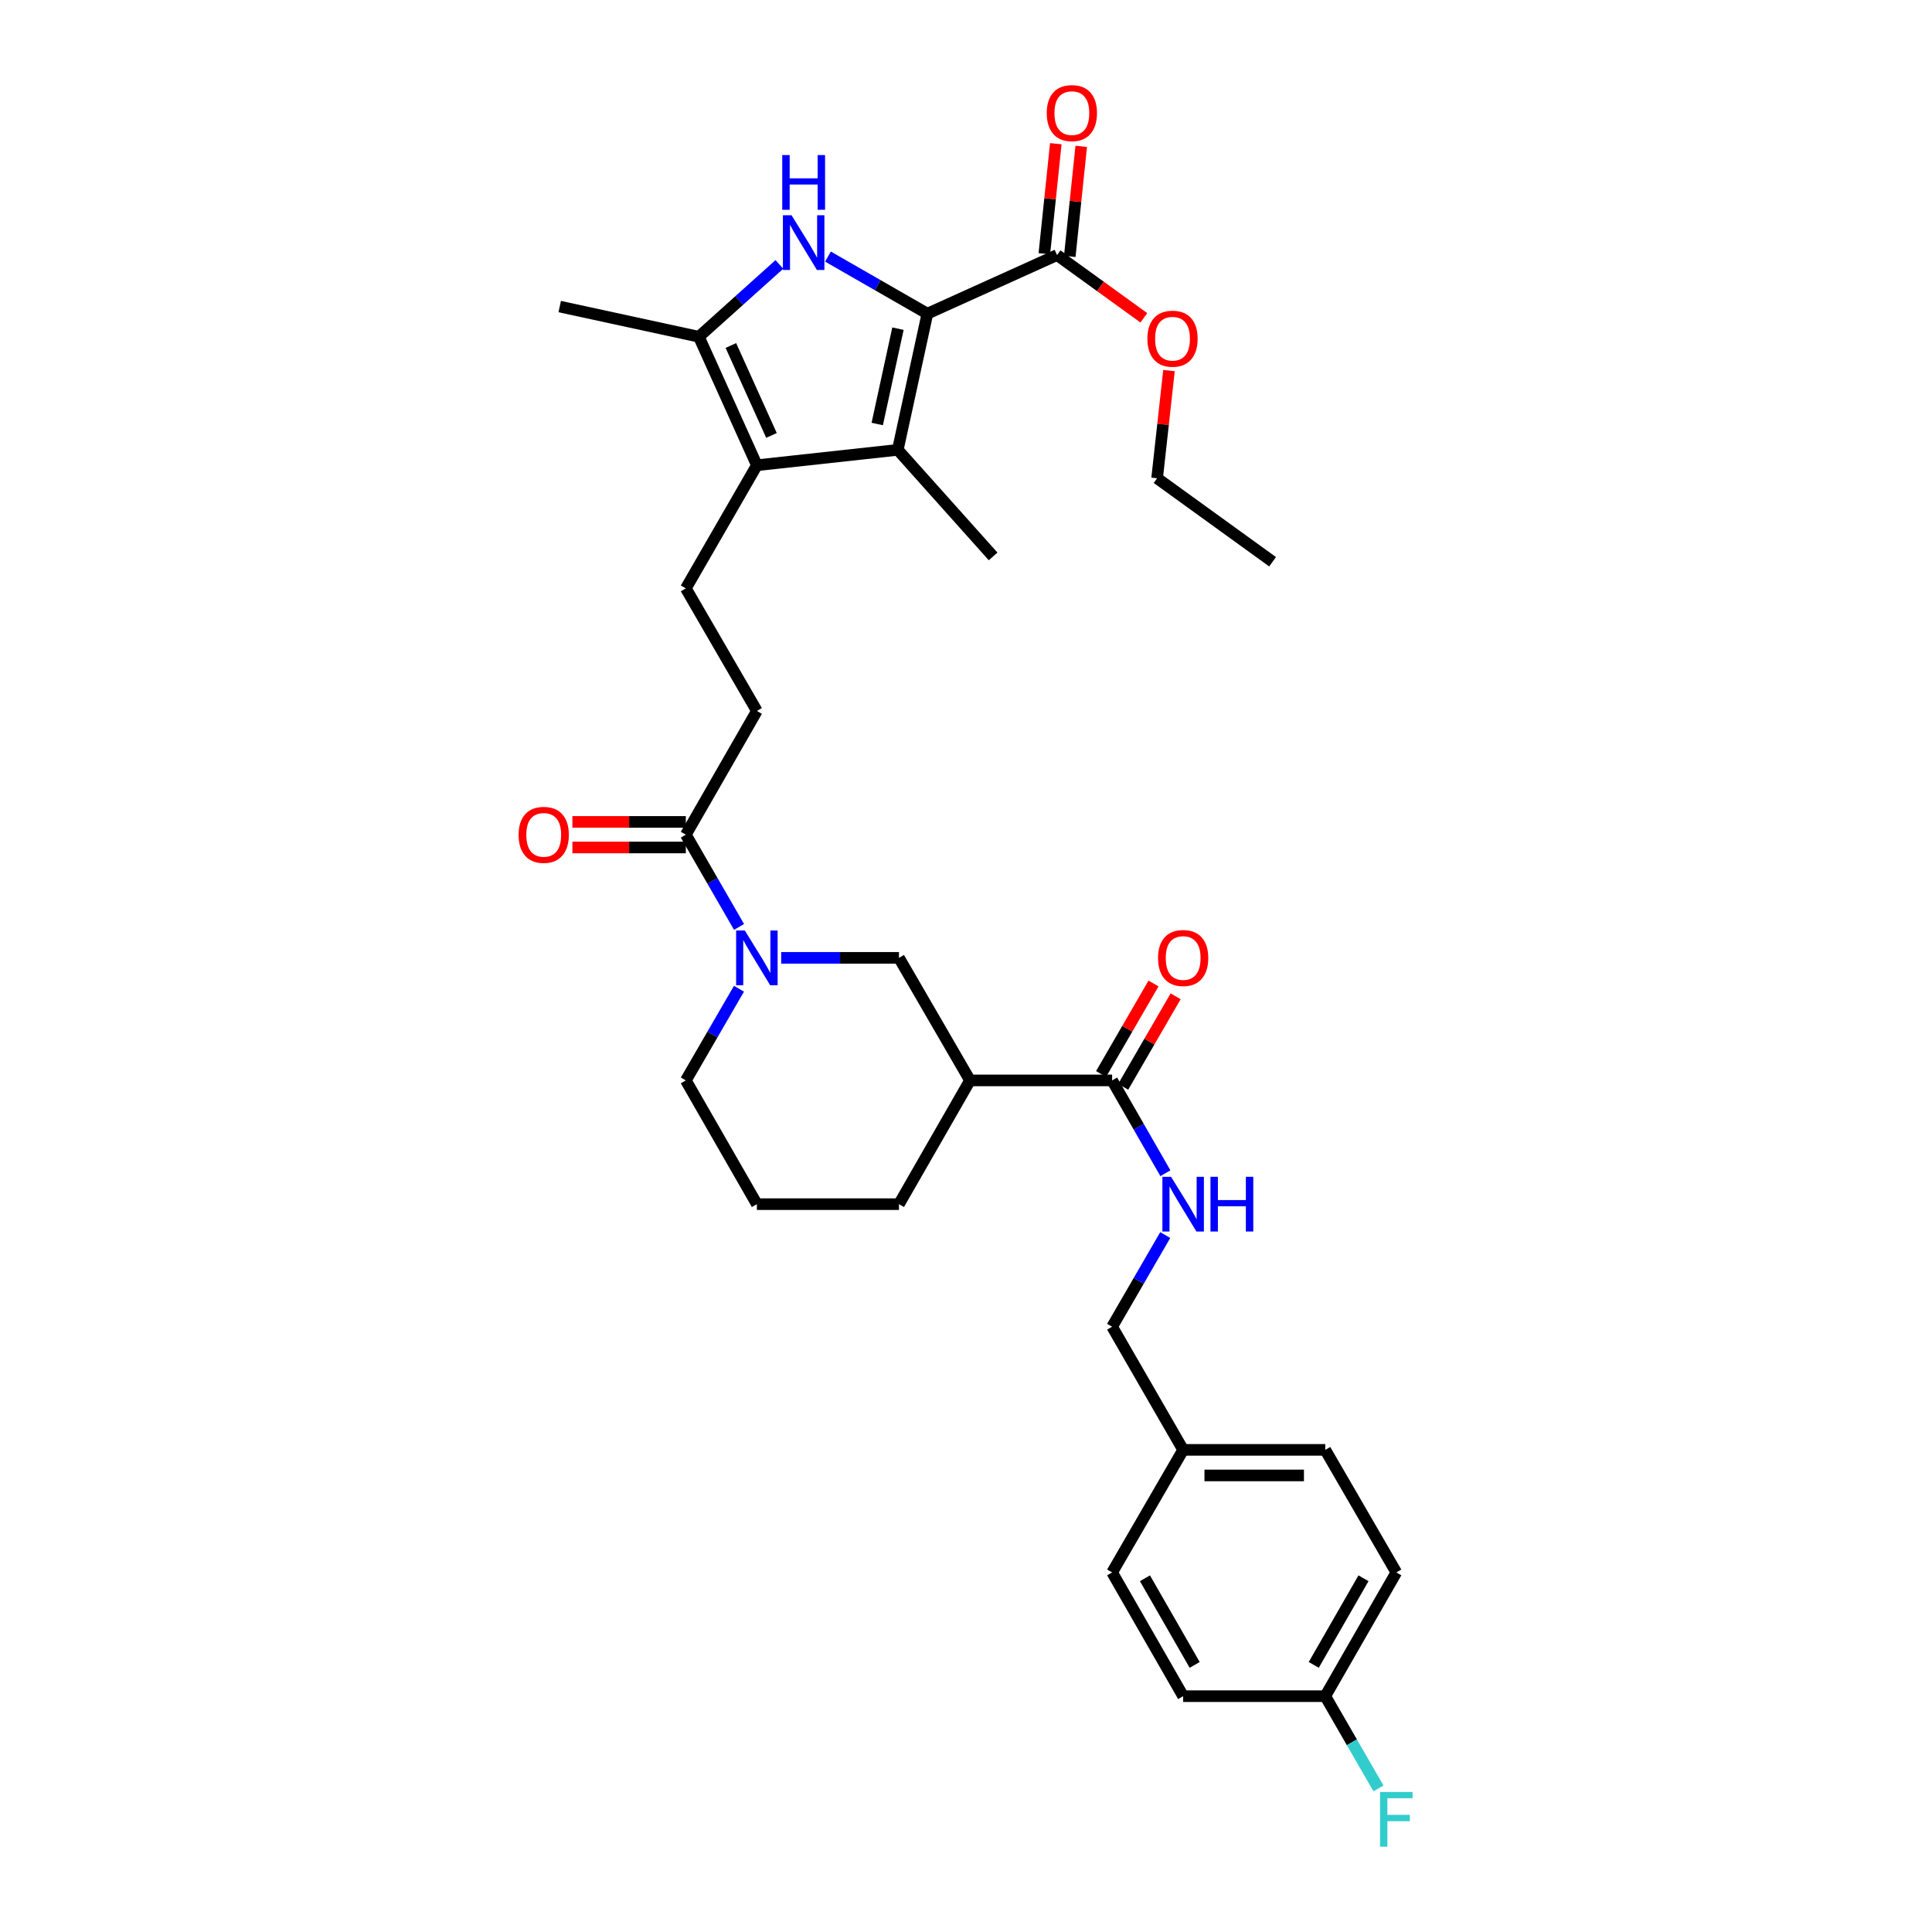<?xml version='1.0' encoding='iso-8859-1'?>
<svg version='1.1' baseProfile='full'
              xmlns='http://www.w3.org/2000/svg'
                      xmlns:rdkit='http://www.rdkit.org/xml'
                      xmlns:xlink='http://www.w3.org/1999/xlink'
                  xml:space='preserve'
width='1000px' height='1000px' viewBox='0 0 1000 1000'>
<!-- END OF HEADER -->
<rect style='opacity:1.0;fill:#FFFFFF;stroke:none' width='1000' height='1000' x='0' y='0'> </rect>
<path class='bond-0' d='M 480.012,162.356 L 454.284,147.581' style='fill:none;fill-rule:evenodd;stroke:#000000;stroke-width:6px;stroke-linecap:butt;stroke-linejoin:miter;stroke-opacity:1' />
<path class='bond-0' d='M 454.284,147.581 L 428.556,132.806' style='fill:none;fill-rule:evenodd;stroke:#0000FF;stroke-width:6px;stroke-linecap:butt;stroke-linejoin:miter;stroke-opacity:1' />
<path class='bond-1' d='M 480.012,162.356 L 464.692,232.845' style='fill:none;fill-rule:evenodd;stroke:#000000;stroke-width:6px;stroke-linecap:butt;stroke-linejoin:miter;stroke-opacity:1' />
<path class='bond-1' d='M 464.784,170.119 L 454.06,219.462' style='fill:none;fill-rule:evenodd;stroke:#000000;stroke-width:6px;stroke-linecap:butt;stroke-linejoin:miter;stroke-opacity:1' />
<path class='bond-6' d='M 480.012,162.356 L 547.128,132.018' style='fill:none;fill-rule:evenodd;stroke:#000000;stroke-width:6px;stroke-linecap:butt;stroke-linejoin:miter;stroke-opacity:1' />
<path class='bond-3' d='M 403.407,136.864 L 382.57,155.582' style='fill:none;fill-rule:evenodd;stroke:#0000FF;stroke-width:6px;stroke-linecap:butt;stroke-linejoin:miter;stroke-opacity:1' />
<path class='bond-3' d='M 382.57,155.582 L 361.733,174.301' style='fill:none;fill-rule:evenodd;stroke:#000000;stroke-width:6px;stroke-linecap:butt;stroke-linejoin:miter;stroke-opacity:1' />
<path class='bond-2' d='M 464.692,232.845 L 391.762,240.807' style='fill:none;fill-rule:evenodd;stroke:#000000;stroke-width:6px;stroke-linecap:butt;stroke-linejoin:miter;stroke-opacity:1' />
<path class='bond-19' d='M 464.692,232.845 L 514.033,288.001' style='fill:none;fill-rule:evenodd;stroke:#000000;stroke-width:6px;stroke-linecap:butt;stroke-linejoin:miter;stroke-opacity:1' />
<path class='bond-10' d='M 391.762,240.807 L 354.985,304.548' style='fill:none;fill-rule:evenodd;stroke:#000000;stroke-width:6px;stroke-linecap:butt;stroke-linejoin:miter;stroke-opacity:1' />
<path class='bond-32' d='M 391.762,240.807 L 361.733,174.301' style='fill:none;fill-rule:evenodd;stroke:#000000;stroke-width:6px;stroke-linecap:butt;stroke-linejoin:miter;stroke-opacity:1' />
<path class='bond-32' d='M 399.317,225.385 L 378.297,178.832' style='fill:none;fill-rule:evenodd;stroke:#000000;stroke-width:6px;stroke-linecap:butt;stroke-linejoin:miter;stroke-opacity:1' />
<path class='bond-22' d='M 361.733,174.301 L 289.707,158.68' style='fill:none;fill-rule:evenodd;stroke:#000000;stroke-width:6px;stroke-linecap:butt;stroke-linejoin:miter;stroke-opacity:1' />
<path class='bond-4' d='M 382.531,479.78 L 368.758,455.909' style='fill:none;fill-rule:evenodd;stroke:#0000FF;stroke-width:6px;stroke-linecap:butt;stroke-linejoin:miter;stroke-opacity:1' />
<path class='bond-4' d='M 368.758,455.909 L 354.985,432.038' style='fill:none;fill-rule:evenodd;stroke:#000000;stroke-width:6px;stroke-linecap:butt;stroke-linejoin:miter;stroke-opacity:1' />
<path class='bond-9' d='M 404.341,495.78 L 434.822,495.78' style='fill:none;fill-rule:evenodd;stroke:#0000FF;stroke-width:6px;stroke-linecap:butt;stroke-linejoin:miter;stroke-opacity:1' />
<path class='bond-9' d='M 434.822,495.78 L 465.303,495.78' style='fill:none;fill-rule:evenodd;stroke:#000000;stroke-width:6px;stroke-linecap:butt;stroke-linejoin:miter;stroke-opacity:1' />
<path class='bond-21' d='M 382.491,511.773 L 368.738,535.496' style='fill:none;fill-rule:evenodd;stroke:#0000FF;stroke-width:6px;stroke-linecap:butt;stroke-linejoin:miter;stroke-opacity:1' />
<path class='bond-21' d='M 368.738,535.496 L 354.985,559.22' style='fill:none;fill-rule:evenodd;stroke:#000000;stroke-width:6px;stroke-linecap:butt;stroke-linejoin:miter;stroke-opacity:1' />
<path class='bond-5' d='M 502.08,559.22 L 465.303,495.78' style='fill:none;fill-rule:evenodd;stroke:#000000;stroke-width:6px;stroke-linecap:butt;stroke-linejoin:miter;stroke-opacity:1' />
<path class='bond-7' d='M 502.08,559.22 L 575.635,559.22' style='fill:none;fill-rule:evenodd;stroke:#000000;stroke-width:6px;stroke-linecap:butt;stroke-linejoin:miter;stroke-opacity:1' />
<path class='bond-33' d='M 502.08,559.22 L 465.303,623.27' style='fill:none;fill-rule:evenodd;stroke:#000000;stroke-width:6px;stroke-linecap:butt;stroke-linejoin:miter;stroke-opacity:1' />
<path class='bond-15' d='M 553.708,132.704 L 556.676,104.23' style='fill:none;fill-rule:evenodd;stroke:#000000;stroke-width:6px;stroke-linecap:butt;stroke-linejoin:miter;stroke-opacity:1' />
<path class='bond-15' d='M 556.676,104.23 L 559.644,75.757' style='fill:none;fill-rule:evenodd;stroke:#FF0000;stroke-width:6px;stroke-linecap:butt;stroke-linejoin:miter;stroke-opacity:1' />
<path class='bond-15' d='M 540.547,131.332 L 543.515,102.859' style='fill:none;fill-rule:evenodd;stroke:#000000;stroke-width:6px;stroke-linecap:butt;stroke-linejoin:miter;stroke-opacity:1' />
<path class='bond-15' d='M 543.515,102.859 L 546.483,74.385' style='fill:none;fill-rule:evenodd;stroke:#FF0000;stroke-width:6px;stroke-linecap:butt;stroke-linejoin:miter;stroke-opacity:1' />
<path class='bond-17' d='M 547.128,132.018 L 569.588,148.256' style='fill:none;fill-rule:evenodd;stroke:#000000;stroke-width:6px;stroke-linecap:butt;stroke-linejoin:miter;stroke-opacity:1' />
<path class='bond-17' d='M 569.588,148.256 L 592.048,164.495' style='fill:none;fill-rule:evenodd;stroke:#FF0000;stroke-width:6px;stroke-linecap:butt;stroke-linejoin:miter;stroke-opacity:1' />
<path class='bond-11' d='M 575.635,559.22 L 589.423,583.242' style='fill:none;fill-rule:evenodd;stroke:#000000;stroke-width:6px;stroke-linecap:butt;stroke-linejoin:miter;stroke-opacity:1' />
<path class='bond-11' d='M 589.423,583.242 L 603.211,607.264' style='fill:none;fill-rule:evenodd;stroke:#0000FF;stroke-width:6px;stroke-linecap:butt;stroke-linejoin:miter;stroke-opacity:1' />
<path class='bond-13' d='M 581.36,562.537 L 594.933,539.113' style='fill:none;fill-rule:evenodd;stroke:#000000;stroke-width:6px;stroke-linecap:butt;stroke-linejoin:miter;stroke-opacity:1' />
<path class='bond-13' d='M 594.933,539.113 L 608.507,515.69' style='fill:none;fill-rule:evenodd;stroke:#FF0000;stroke-width:6px;stroke-linecap:butt;stroke-linejoin:miter;stroke-opacity:1' />
<path class='bond-13' d='M 569.911,555.902 L 583.485,532.479' style='fill:none;fill-rule:evenodd;stroke:#000000;stroke-width:6px;stroke-linecap:butt;stroke-linejoin:miter;stroke-opacity:1' />
<path class='bond-13' d='M 583.485,532.479 L 597.058,509.056' style='fill:none;fill-rule:evenodd;stroke:#FF0000;stroke-width:6px;stroke-linecap:butt;stroke-linejoin:miter;stroke-opacity:1' />
<path class='bond-8' d='M 354.985,432.038 L 391.762,367.988' style='fill:none;fill-rule:evenodd;stroke:#000000;stroke-width:6px;stroke-linecap:butt;stroke-linejoin:miter;stroke-opacity:1' />
<path class='bond-14' d='M 354.985,425.422 L 325.626,425.422' style='fill:none;fill-rule:evenodd;stroke:#000000;stroke-width:6px;stroke-linecap:butt;stroke-linejoin:miter;stroke-opacity:1' />
<path class='bond-14' d='M 325.626,425.422 L 296.268,425.422' style='fill:none;fill-rule:evenodd;stroke:#FF0000;stroke-width:6px;stroke-linecap:butt;stroke-linejoin:miter;stroke-opacity:1' />
<path class='bond-14' d='M 354.985,438.654 L 325.626,438.654' style='fill:none;fill-rule:evenodd;stroke:#000000;stroke-width:6px;stroke-linecap:butt;stroke-linejoin:miter;stroke-opacity:1' />
<path class='bond-14' d='M 325.626,438.654 L 296.268,438.654' style='fill:none;fill-rule:evenodd;stroke:#FF0000;stroke-width:6px;stroke-linecap:butt;stroke-linejoin:miter;stroke-opacity:1' />
<path class='bond-12' d='M 354.985,304.548 L 391.762,367.988' style='fill:none;fill-rule:evenodd;stroke:#000000;stroke-width:6px;stroke-linecap:butt;stroke-linejoin:miter;stroke-opacity:1' />
<path class='bond-16' d='M 603.13,639.263 L 589.383,662.986' style='fill:none;fill-rule:evenodd;stroke:#0000FF;stroke-width:6px;stroke-linecap:butt;stroke-linejoin:miter;stroke-opacity:1' />
<path class='bond-16' d='M 589.383,662.986 L 575.635,686.71' style='fill:none;fill-rule:evenodd;stroke:#000000;stroke-width:6px;stroke-linecap:butt;stroke-linejoin:miter;stroke-opacity:1' />
<path class='bond-20' d='M 575.635,686.71 L 612.398,750.451' style='fill:none;fill-rule:evenodd;stroke:#000000;stroke-width:6px;stroke-linecap:butt;stroke-linejoin:miter;stroke-opacity:1' />
<path class='bond-30' d='M 605.064,191.807 L 601.99,219.681' style='fill:none;fill-rule:evenodd;stroke:#FF0000;stroke-width:6px;stroke-linecap:butt;stroke-linejoin:miter;stroke-opacity:1' />
<path class='bond-30' d='M 601.99,219.681 L 598.916,247.555' style='fill:none;fill-rule:evenodd;stroke:#000000;stroke-width:6px;stroke-linecap:butt;stroke-linejoin:miter;stroke-opacity:1' />
<path class='bond-18' d='M 685.953,877.941 L 722.731,813.891' style='fill:none;fill-rule:evenodd;stroke:#000000;stroke-width:6px;stroke-linecap:butt;stroke-linejoin:miter;stroke-opacity:1' />
<path class='bond-18' d='M 679.995,861.745 L 705.739,816.91' style='fill:none;fill-rule:evenodd;stroke:#000000;stroke-width:6px;stroke-linecap:butt;stroke-linejoin:miter;stroke-opacity:1' />
<path class='bond-23' d='M 685.953,877.941 L 699.726,901.812' style='fill:none;fill-rule:evenodd;stroke:#000000;stroke-width:6px;stroke-linecap:butt;stroke-linejoin:miter;stroke-opacity:1' />
<path class='bond-23' d='M 699.726,901.812 L 713.499,925.683' style='fill:none;fill-rule:evenodd;stroke:#33CCCC;stroke-width:6px;stroke-linecap:butt;stroke-linejoin:miter;stroke-opacity:1' />
<path class='bond-34' d='M 685.953,877.941 L 612.398,877.941' style='fill:none;fill-rule:evenodd;stroke:#000000;stroke-width:6px;stroke-linecap:butt;stroke-linejoin:miter;stroke-opacity:1' />
<path class='bond-27' d='M 612.398,750.451 L 575.635,813.891' style='fill:none;fill-rule:evenodd;stroke:#000000;stroke-width:6px;stroke-linecap:butt;stroke-linejoin:miter;stroke-opacity:1' />
<path class='bond-28' d='M 612.398,750.451 L 685.953,750.451' style='fill:none;fill-rule:evenodd;stroke:#000000;stroke-width:6px;stroke-linecap:butt;stroke-linejoin:miter;stroke-opacity:1' />
<path class='bond-28' d='M 623.431,763.683 L 674.92,763.683' style='fill:none;fill-rule:evenodd;stroke:#000000;stroke-width:6px;stroke-linecap:butt;stroke-linejoin:miter;stroke-opacity:1' />
<path class='bond-29' d='M 354.985,559.22 L 391.762,623.27' style='fill:none;fill-rule:evenodd;stroke:#000000;stroke-width:6px;stroke-linecap:butt;stroke-linejoin:miter;stroke-opacity:1' />
<path class='bond-24' d='M 465.303,623.27 L 391.762,623.27' style='fill:none;fill-rule:evenodd;stroke:#000000;stroke-width:6px;stroke-linecap:butt;stroke-linejoin:miter;stroke-opacity:1' />
<path class='bond-25' d='M 612.398,877.941 L 575.635,813.891' style='fill:none;fill-rule:evenodd;stroke:#000000;stroke-width:6px;stroke-linecap:butt;stroke-linejoin:miter;stroke-opacity:1' />
<path class='bond-25' d='M 618.36,861.747 L 592.626,816.912' style='fill:none;fill-rule:evenodd;stroke:#000000;stroke-width:6px;stroke-linecap:butt;stroke-linejoin:miter;stroke-opacity:1' />
<path class='bond-26' d='M 722.731,813.891 L 685.953,750.451' style='fill:none;fill-rule:evenodd;stroke:#000000;stroke-width:6px;stroke-linecap:butt;stroke-linejoin:miter;stroke-opacity:1' />
<path class='bond-31' d='M 598.916,247.555 L 658.688,290.765' style='fill:none;fill-rule:evenodd;stroke:#000000;stroke-width:6px;stroke-linecap:butt;stroke-linejoin:miter;stroke-opacity:1' />
<path  class='atom-1' d='M 409.709 111.418
L 418.989 126.418
Q 419.909 127.898, 421.389 130.578
Q 422.869 133.258, 422.949 133.418
L 422.949 111.418
L 426.709 111.418
L 426.709 139.738
L 422.829 139.738
L 412.869 123.338
Q 411.709 121.418, 410.469 119.218
Q 409.269 117.018, 408.909 116.338
L 408.909 139.738
L 405.229 139.738
L 405.229 111.418
L 409.709 111.418
' fill='#0000FF'/>
<path  class='atom-1' d='M 404.889 80.266
L 408.729 80.266
L 408.729 92.306
L 423.209 92.306
L 423.209 80.266
L 427.049 80.266
L 427.049 108.586
L 423.209 108.586
L 423.209 95.506
L 408.729 95.506
L 408.729 108.586
L 404.889 108.586
L 404.889 80.266
' fill='#0000FF'/>
<path  class='atom-5' d='M 385.502 481.62
L 394.782 496.62
Q 395.702 498.1, 397.182 500.78
Q 398.662 503.46, 398.742 503.62
L 398.742 481.62
L 402.502 481.62
L 402.502 509.94
L 398.622 509.94
L 388.662 493.54
Q 387.502 491.62, 386.262 489.42
Q 385.062 487.22, 384.702 486.54
L 384.702 509.94
L 381.022 509.94
L 381.022 481.62
L 385.502 481.62
' fill='#0000FF'/>
<path  class='atom-12' d='M 606.138 609.11
L 615.418 624.11
Q 616.338 625.59, 617.818 628.27
Q 619.298 630.95, 619.378 631.11
L 619.378 609.11
L 623.138 609.11
L 623.138 637.43
L 619.258 637.43
L 609.298 621.03
Q 608.138 619.11, 606.898 616.91
Q 605.698 614.71, 605.338 614.03
L 605.338 637.43
L 601.658 637.43
L 601.658 609.11
L 606.138 609.11
' fill='#0000FF'/>
<path  class='atom-12' d='M 626.538 609.11
L 630.378 609.11
L 630.378 621.15
L 644.858 621.15
L 644.858 609.11
L 648.698 609.11
L 648.698 637.43
L 644.858 637.43
L 644.858 624.35
L 630.378 624.35
L 630.378 637.43
L 626.538 637.43
L 626.538 609.11
' fill='#0000FF'/>
<path  class='atom-14' d='M 599.398 495.86
Q 599.398 489.06, 602.758 485.26
Q 606.118 481.46, 612.398 481.46
Q 618.678 481.46, 622.038 485.26
Q 625.398 489.06, 625.398 495.86
Q 625.398 502.74, 621.998 506.66
Q 618.598 510.54, 612.398 510.54
Q 606.158 510.54, 602.758 506.66
Q 599.398 502.78, 599.398 495.86
M 612.398 507.34
Q 616.718 507.34, 619.038 504.46
Q 621.398 501.54, 621.398 495.86
Q 621.398 490.3, 619.038 487.5
Q 616.718 484.66, 612.398 484.66
Q 608.078 484.66, 605.718 487.46
Q 603.398 490.26, 603.398 495.86
Q 603.398 501.58, 605.718 504.46
Q 608.078 507.34, 612.398 507.34
' fill='#FF0000'/>
<path  class='atom-15' d='M 268.429 432.118
Q 268.429 425.318, 271.789 421.518
Q 275.149 417.718, 281.429 417.718
Q 287.709 417.718, 291.069 421.518
Q 294.429 425.318, 294.429 432.118
Q 294.429 438.998, 291.029 442.918
Q 287.629 446.798, 281.429 446.798
Q 275.189 446.798, 271.789 442.918
Q 268.429 439.038, 268.429 432.118
M 281.429 443.598
Q 285.749 443.598, 288.069 440.718
Q 290.429 437.798, 290.429 432.118
Q 290.429 426.558, 288.069 423.758
Q 285.749 420.918, 281.429 420.918
Q 277.109 420.918, 274.749 423.718
Q 272.429 426.518, 272.429 432.118
Q 272.429 437.838, 274.749 440.718
Q 277.109 443.598, 281.429 443.598
' fill='#FF0000'/>
<path  class='atom-16' d='M 541.795 58.542
Q 541.795 51.742, 545.155 47.943
Q 548.515 44.142, 554.795 44.142
Q 561.075 44.142, 564.435 47.943
Q 567.795 51.742, 567.795 58.542
Q 567.795 65.422, 564.395 69.343
Q 560.995 73.222, 554.795 73.222
Q 548.555 73.222, 545.155 69.343
Q 541.795 65.463, 541.795 58.542
M 554.795 70.022
Q 559.115 70.022, 561.435 67.142
Q 563.795 64.222, 563.795 58.542
Q 563.795 52.983, 561.435 50.182
Q 559.115 47.343, 554.795 47.343
Q 550.475 47.343, 548.115 50.142
Q 545.795 52.943, 545.795 58.542
Q 545.795 64.263, 548.115 67.142
Q 550.475 70.022, 554.795 70.022
' fill='#FF0000'/>
<path  class='atom-18' d='M 593.892 175.307
Q 593.892 168.507, 597.252 164.707
Q 600.612 160.907, 606.892 160.907
Q 613.172 160.907, 616.532 164.707
Q 619.892 168.507, 619.892 175.307
Q 619.892 182.187, 616.492 186.107
Q 613.092 189.987, 606.892 189.987
Q 600.652 189.987, 597.252 186.107
Q 593.892 182.227, 593.892 175.307
M 606.892 186.787
Q 611.212 186.787, 613.532 183.907
Q 615.892 180.987, 615.892 175.307
Q 615.892 169.747, 613.532 166.947
Q 611.212 164.107, 606.892 164.107
Q 602.572 164.107, 600.212 166.907
Q 597.892 169.707, 597.892 175.307
Q 597.892 181.027, 600.212 183.907
Q 602.572 186.787, 606.892 186.787
' fill='#FF0000'/>
<path  class='atom-24' d='M 714.311 927.523
L 731.151 927.523
L 731.151 930.763
L 718.111 930.763
L 718.111 939.363
L 729.711 939.363
L 729.711 942.643
L 718.111 942.643
L 718.111 955.843
L 714.311 955.843
L 714.311 927.523
' fill='#33CCCC'/>
</svg>
